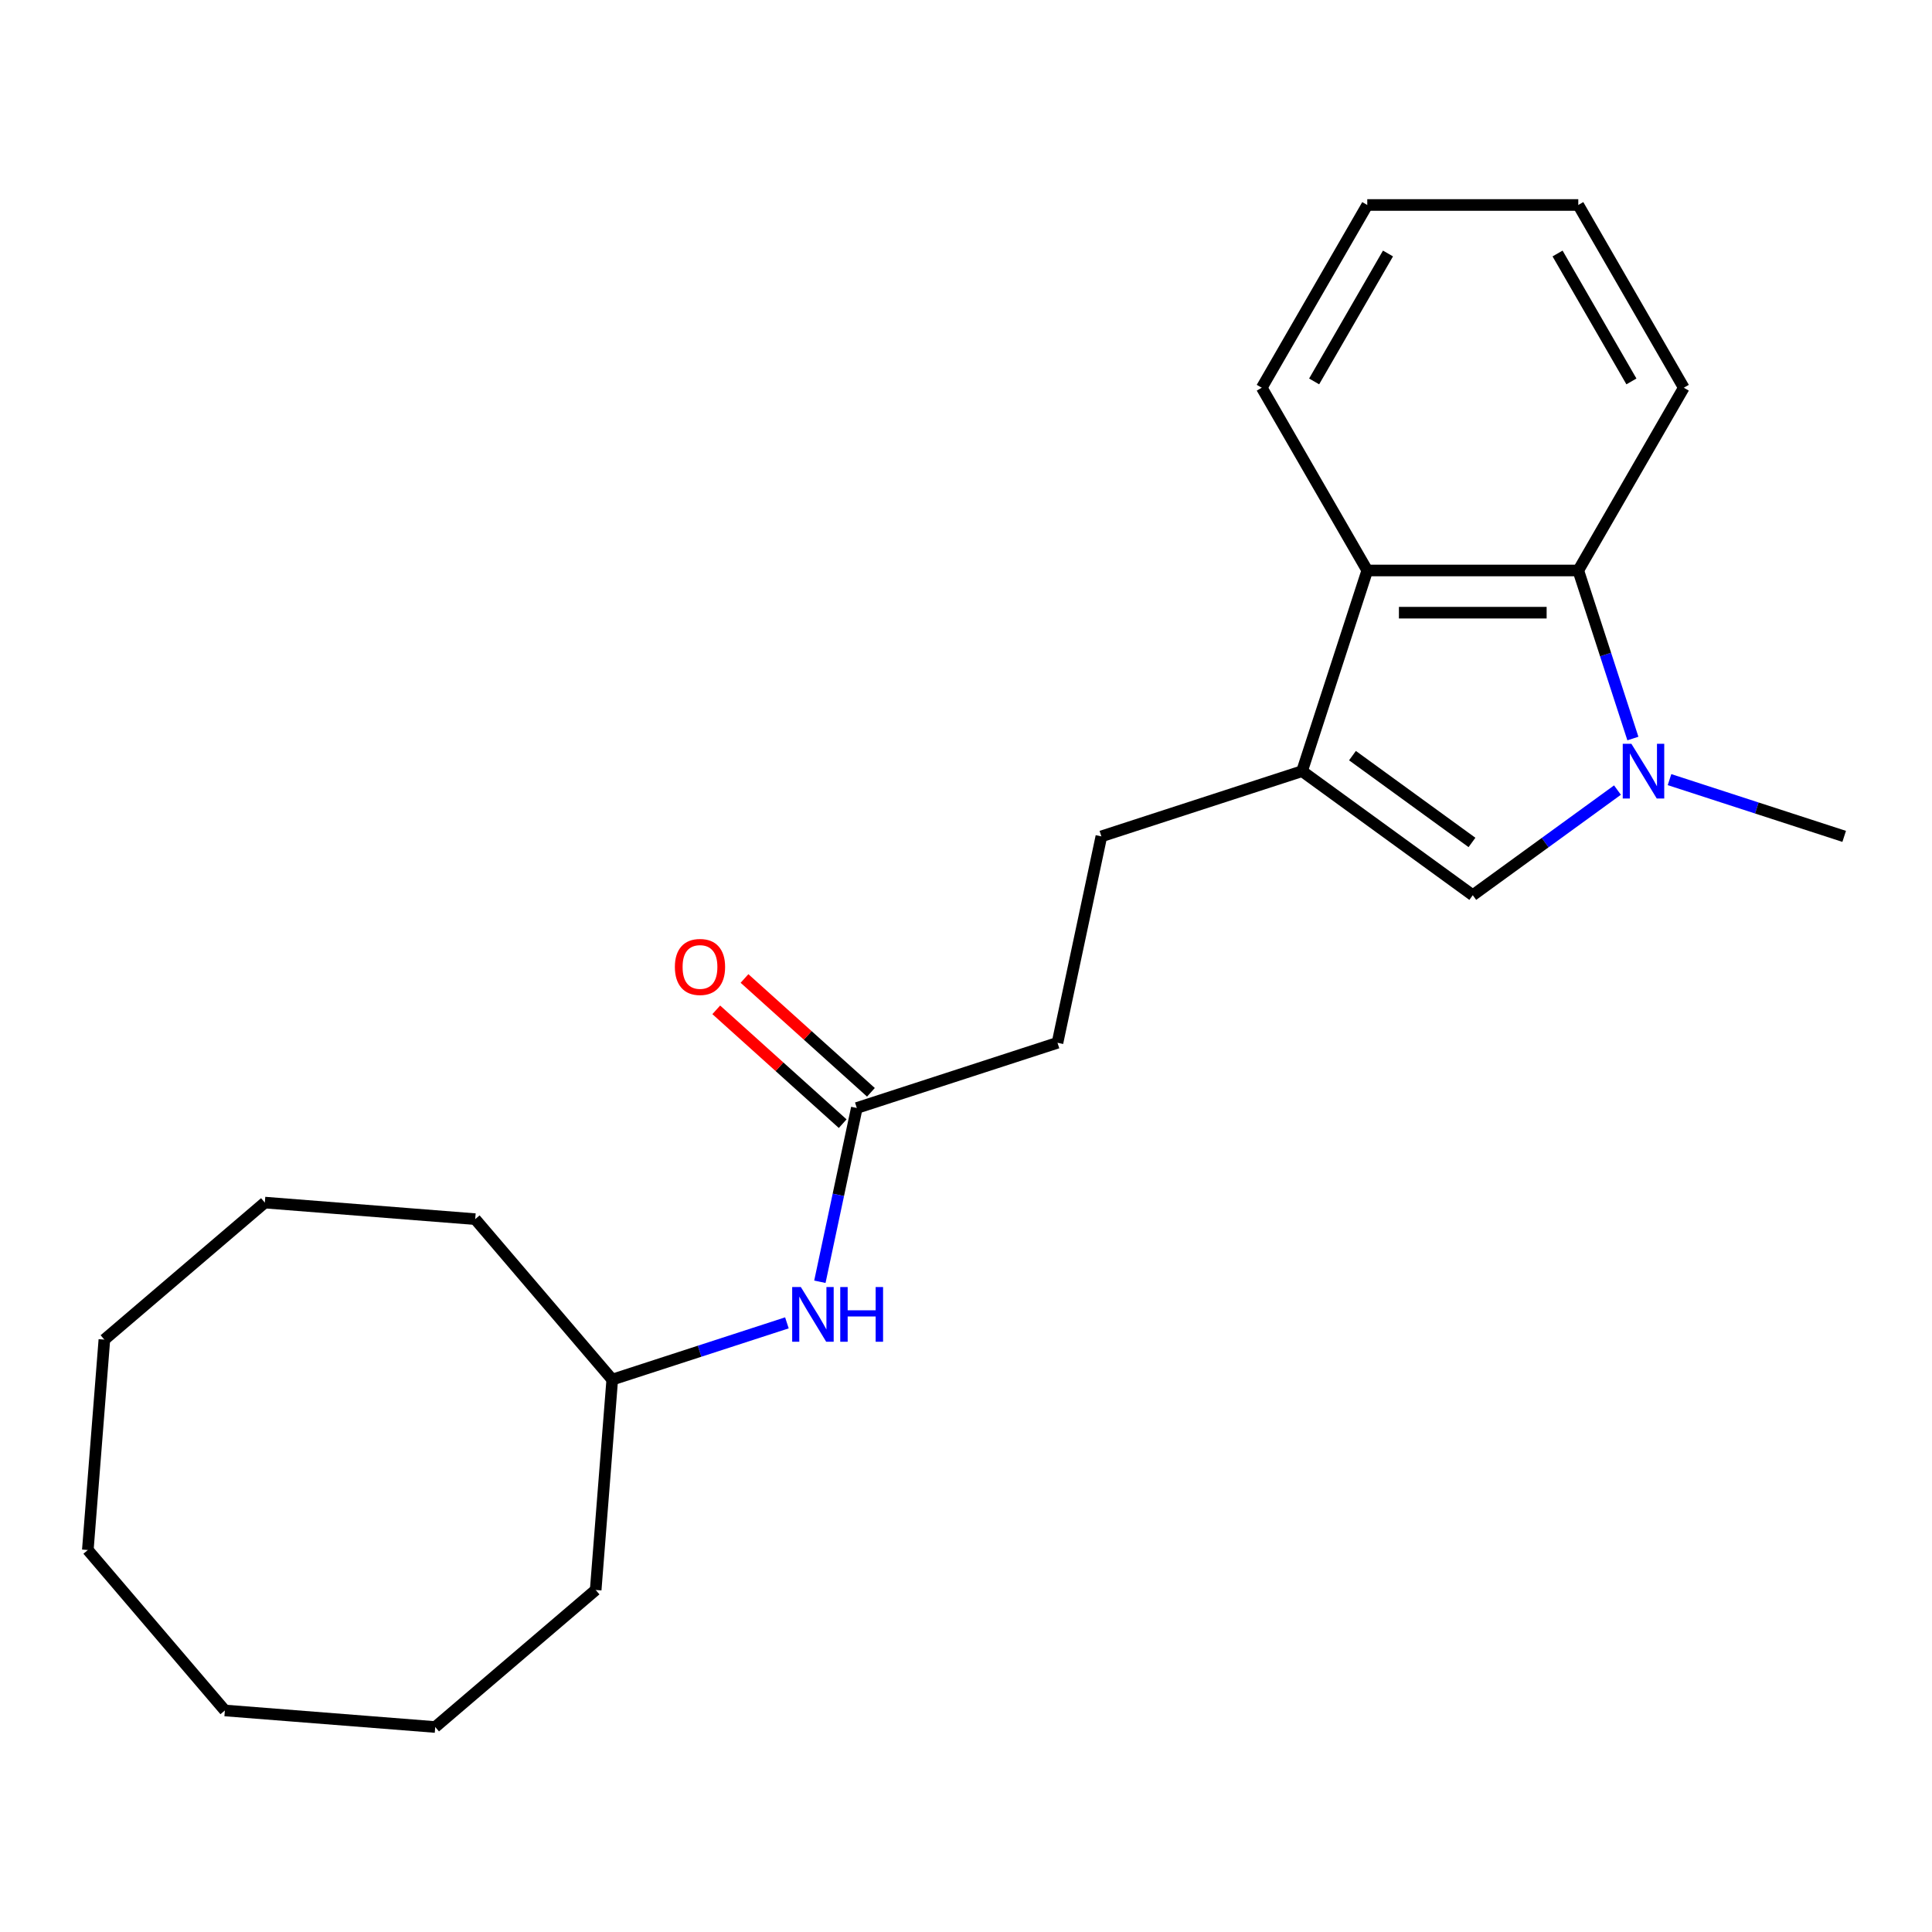 <?xml version='1.0' encoding='iso-8859-1'?>
<svg version='1.1' baseProfile='full'
              xmlns='http://www.w3.org/2000/svg'
                      xmlns:rdkit='http://www.rdkit.org/xml'
                      xmlns:xlink='http://www.w3.org/1999/xlink'
                  xml:space='preserve'
width='1000px' height='1000px' viewBox='0 0 1000 1000'>
<!-- END OF HEADER -->
<rect style='opacity:1.0;fill:#FFFFFF;stroke:none' width='1000' height='1000' x='0' y='0'> </rect>
<path class='bond-1' d='M 837.198,408.942 L 799.752,436.148' style='fill:none;fill-rule:evenodd;stroke:#0000FF;stroke-width:6px;stroke-linecap:butt;stroke-linejoin:miter;stroke-opacity:1' />
<path class='bond-1' d='M 799.752,436.148 L 762.306,463.354' style='fill:none;fill-rule:evenodd;stroke:#000000;stroke-width:6px;stroke-linecap:butt;stroke-linejoin:miter;stroke-opacity:1' />
<path class='bond-2' d='M 845.181,382.264 L 831.049,338.771' style='fill:none;fill-rule:evenodd;stroke:#0000FF;stroke-width:6px;stroke-linecap:butt;stroke-linejoin:miter;stroke-opacity:1' />
<path class='bond-2' d='M 831.049,338.771 L 816.917,295.278' style='fill:none;fill-rule:evenodd;stroke:#000000;stroke-width:6px;stroke-linecap:butt;stroke-linejoin:miter;stroke-opacity:1' />
<path class='bond-9' d='M 864.139,403.532 L 909.342,418.219' style='fill:none;fill-rule:evenodd;stroke:#0000FF;stroke-width:6px;stroke-linecap:butt;stroke-linejoin:miter;stroke-opacity:1' />
<path class='bond-9' d='M 909.342,418.219 L 954.545,432.906' style='fill:none;fill-rule:evenodd;stroke:#000000;stroke-width:6px;stroke-linecap:butt;stroke-linejoin:miter;stroke-opacity:1' />
<path class='bond-0' d='M 673.944,399.155 L 762.306,463.354' style='fill:none;fill-rule:evenodd;stroke:#000000;stroke-width:6px;stroke-linecap:butt;stroke-linejoin:miter;stroke-opacity:1' />
<path class='bond-0' d='M 700.038,391.112 L 761.892,436.052' style='fill:none;fill-rule:evenodd;stroke:#000000;stroke-width:6px;stroke-linecap:butt;stroke-linejoin:miter;stroke-opacity:1' />
<path class='bond-6' d='M 673.944,399.155 L 570.067,432.906' style='fill:none;fill-rule:evenodd;stroke:#000000;stroke-width:6px;stroke-linecap:butt;stroke-linejoin:miter;stroke-opacity:1' />
<path class='bond-22' d='M 673.944,399.155 L 707.695,295.278' style='fill:none;fill-rule:evenodd;stroke:#000000;stroke-width:6px;stroke-linecap:butt;stroke-linejoin:miter;stroke-opacity:1' />
<path class='bond-3' d='M 816.917,295.278 L 707.695,295.278' style='fill:none;fill-rule:evenodd;stroke:#000000;stroke-width:6px;stroke-linecap:butt;stroke-linejoin:miter;stroke-opacity:1' />
<path class='bond-3' d='M 800.534,317.123 L 724.079,317.123' style='fill:none;fill-rule:evenodd;stroke:#000000;stroke-width:6px;stroke-linecap:butt;stroke-linejoin:miter;stroke-opacity:1' />
<path class='bond-11' d='M 816.917,295.278 L 871.529,200.689' style='fill:none;fill-rule:evenodd;stroke:#000000;stroke-width:6px;stroke-linecap:butt;stroke-linejoin:miter;stroke-opacity:1' />
<path class='bond-12' d='M 707.695,295.278 L 653.084,200.689' style='fill:none;fill-rule:evenodd;stroke:#000000;stroke-width:6px;stroke-linecap:butt;stroke-linejoin:miter;stroke-opacity:1' />
<path class='bond-4' d='M 443.482,573.493 L 547.359,539.742' style='fill:none;fill-rule:evenodd;stroke:#000000;stroke-width:6px;stroke-linecap:butt;stroke-linejoin:miter;stroke-opacity:1' />
<path class='bond-5' d='M 443.482,573.493 L 433.923,618.466' style='fill:none;fill-rule:evenodd;stroke:#000000;stroke-width:6px;stroke-linecap:butt;stroke-linejoin:miter;stroke-opacity:1' />
<path class='bond-5' d='M 433.923,618.466 L 424.364,663.438' style='fill:none;fill-rule:evenodd;stroke:#0000FF;stroke-width:6px;stroke-linecap:butt;stroke-linejoin:miter;stroke-opacity:1' />
<path class='bond-7' d='M 450.79,565.377 L 418.072,535.917' style='fill:none;fill-rule:evenodd;stroke:#000000;stroke-width:6px;stroke-linecap:butt;stroke-linejoin:miter;stroke-opacity:1' />
<path class='bond-7' d='M 418.072,535.917 L 385.353,506.457' style='fill:none;fill-rule:evenodd;stroke:#FF0000;stroke-width:6px;stroke-linecap:butt;stroke-linejoin:miter;stroke-opacity:1' />
<path class='bond-7' d='M 436.174,581.61 L 403.455,552.15' style='fill:none;fill-rule:evenodd;stroke:#000000;stroke-width:6px;stroke-linecap:butt;stroke-linejoin:miter;stroke-opacity:1' />
<path class='bond-7' d='M 403.455,552.15 L 370.736,522.69' style='fill:none;fill-rule:evenodd;stroke:#FF0000;stroke-width:6px;stroke-linecap:butt;stroke-linejoin:miter;stroke-opacity:1' />
<path class='bond-10' d='M 407.303,684.706 L 362.1,699.393' style='fill:none;fill-rule:evenodd;stroke:#0000FF;stroke-width:6px;stroke-linecap:butt;stroke-linejoin:miter;stroke-opacity:1' />
<path class='bond-10' d='M 362.1,699.393 L 316.897,714.08' style='fill:none;fill-rule:evenodd;stroke:#000000;stroke-width:6px;stroke-linecap:butt;stroke-linejoin:miter;stroke-opacity:1' />
<path class='bond-8' d='M 570.067,432.906 L 547.359,539.742' style='fill:none;fill-rule:evenodd;stroke:#000000;stroke-width:6px;stroke-linecap:butt;stroke-linejoin:miter;stroke-opacity:1' />
<path class='bond-13' d='M 316.897,714.08 L 245.963,631.027' style='fill:none;fill-rule:evenodd;stroke:#000000;stroke-width:6px;stroke-linecap:butt;stroke-linejoin:miter;stroke-opacity:1' />
<path class='bond-14' d='M 316.897,714.08 L 308.327,822.966' style='fill:none;fill-rule:evenodd;stroke:#000000;stroke-width:6px;stroke-linecap:butt;stroke-linejoin:miter;stroke-opacity:1' />
<path class='bond-16' d='M 871.529,200.689 L 816.917,106.1' style='fill:none;fill-rule:evenodd;stroke:#000000;stroke-width:6px;stroke-linecap:butt;stroke-linejoin:miter;stroke-opacity:1' />
<path class='bond-16' d='M 844.419,197.423 L 806.191,131.211' style='fill:none;fill-rule:evenodd;stroke:#000000;stroke-width:6px;stroke-linecap:butt;stroke-linejoin:miter;stroke-opacity:1' />
<path class='bond-23' d='M 653.084,200.689 L 707.695,106.1' style='fill:none;fill-rule:evenodd;stroke:#000000;stroke-width:6px;stroke-linecap:butt;stroke-linejoin:miter;stroke-opacity:1' />
<path class='bond-23' d='M 680.194,197.423 L 718.421,131.211' style='fill:none;fill-rule:evenodd;stroke:#000000;stroke-width:6px;stroke-linecap:butt;stroke-linejoin:miter;stroke-opacity:1' />
<path class='bond-18' d='M 245.963,631.027 L 137.077,622.458' style='fill:none;fill-rule:evenodd;stroke:#000000;stroke-width:6px;stroke-linecap:butt;stroke-linejoin:miter;stroke-opacity:1' />
<path class='bond-17' d='M 308.327,822.966 L 225.274,893.9' style='fill:none;fill-rule:evenodd;stroke:#000000;stroke-width:6px;stroke-linecap:butt;stroke-linejoin:miter;stroke-opacity:1' />
<path class='bond-15' d='M 707.695,106.1 L 816.917,106.1' style='fill:none;fill-rule:evenodd;stroke:#000000;stroke-width:6px;stroke-linecap:butt;stroke-linejoin:miter;stroke-opacity:1' />
<path class='bond-19' d='M 225.274,893.9 L 116.389,885.331' style='fill:none;fill-rule:evenodd;stroke:#000000;stroke-width:6px;stroke-linecap:butt;stroke-linejoin:miter;stroke-opacity:1' />
<path class='bond-20' d='M 137.077,622.458 L 54.024,693.392' style='fill:none;fill-rule:evenodd;stroke:#000000;stroke-width:6px;stroke-linecap:butt;stroke-linejoin:miter;stroke-opacity:1' />
<path class='bond-21' d='M 116.389,885.331 L 45.455,802.277' style='fill:none;fill-rule:evenodd;stroke:#000000;stroke-width:6px;stroke-linecap:butt;stroke-linejoin:miter;stroke-opacity:1' />
<path class='bond-24' d='M 54.024,693.392 L 45.455,802.277' style='fill:none;fill-rule:evenodd;stroke:#000000;stroke-width:6px;stroke-linecap:butt;stroke-linejoin:miter;stroke-opacity:1' />
<path  class='atom-0' d='M 844.409 384.995
L 853.689 399.995
Q 854.609 401.475, 856.089 404.155
Q 857.569 406.835, 857.649 406.995
L 857.649 384.995
L 861.409 384.995
L 861.409 413.315
L 857.529 413.315
L 847.569 396.915
Q 846.409 394.995, 845.169 392.795
Q 843.969 390.595, 843.609 389.915
L 843.609 413.315
L 839.929 413.315
L 839.929 384.995
L 844.409 384.995
' fill='#0000FF'/>
<path  class='atom-6' d='M 414.513 666.169
L 423.793 681.169
Q 424.713 682.649, 426.193 685.329
Q 427.673 688.009, 427.753 688.169
L 427.753 666.169
L 431.513 666.169
L 431.513 694.489
L 427.633 694.489
L 417.673 678.089
Q 416.513 676.169, 415.273 673.969
Q 414.073 671.769, 413.713 671.089
L 413.713 694.489
L 410.033 694.489
L 410.033 666.169
L 414.513 666.169
' fill='#0000FF'/>
<path  class='atom-6' d='M 434.913 666.169
L 438.753 666.169
L 438.753 678.209
L 453.233 678.209
L 453.233 666.169
L 457.073 666.169
L 457.073 694.489
L 453.233 694.489
L 453.233 681.409
L 438.753 681.409
L 438.753 694.489
L 434.913 694.489
L 434.913 666.169
' fill='#0000FF'/>
<path  class='atom-8' d='M 349.314 500.489
Q 349.314 493.689, 352.674 489.889
Q 356.034 486.089, 362.314 486.089
Q 368.594 486.089, 371.954 489.889
Q 375.314 493.689, 375.314 500.489
Q 375.314 507.369, 371.914 511.289
Q 368.514 515.169, 362.314 515.169
Q 356.074 515.169, 352.674 511.289
Q 349.314 507.409, 349.314 500.489
M 362.314 511.969
Q 366.634 511.969, 368.954 509.089
Q 371.314 506.169, 371.314 500.489
Q 371.314 494.929, 368.954 492.129
Q 366.634 489.289, 362.314 489.289
Q 357.994 489.289, 355.634 492.089
Q 353.314 494.889, 353.314 500.489
Q 353.314 506.209, 355.634 509.089
Q 357.994 511.969, 362.314 511.969
' fill='#FF0000'/>
</svg>
